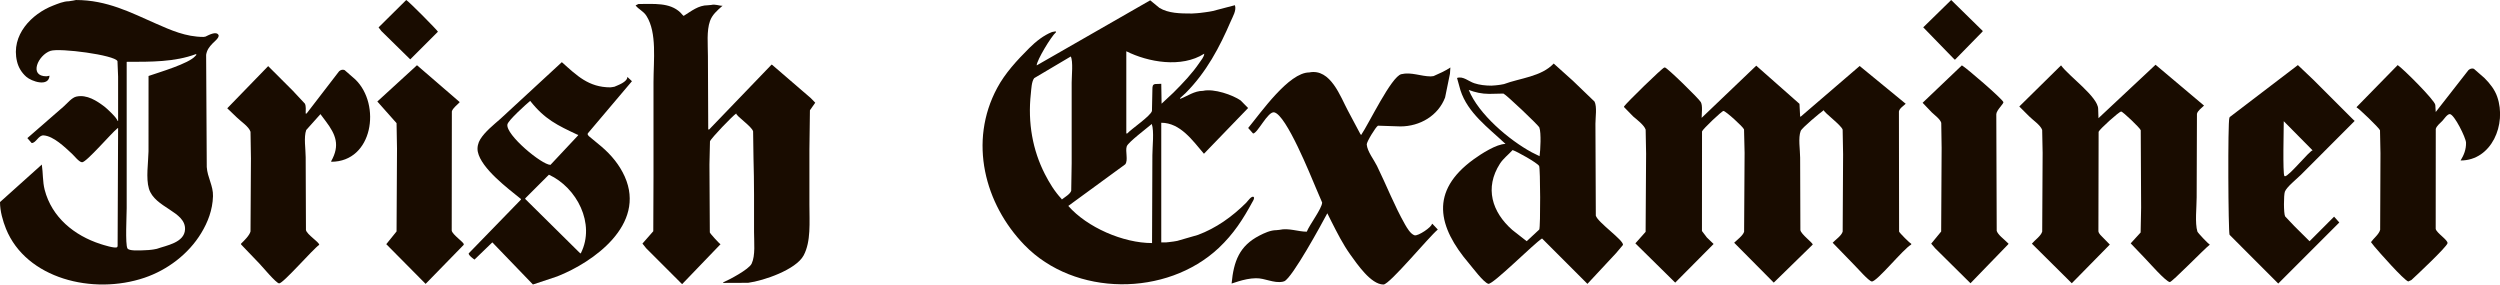 <?xml version="1.0" encoding="UTF-8"?> <svg xmlns="http://www.w3.org/2000/svg" xmlns:cc="http://creativecommons.org/ns#" xmlns:dc="http://purl.org/dc/elements/1.1/" xmlns:rdf="http://www.w3.org/1999/02/22-rdf-syntax-ns#" width="1977pt" height="225pt" version="1.2" viewBox="0 0 1977 225"><g fill="#190c00"><path d="m1543 0.011-22.106 21.601 24.769 25.477h0.472l21.601-22.074 0.247-0.494z"></path><path d="m1132.4 176.93c0 2.609-11.048 9.942-13.742 9.147-3.21-0.956-6.098-5.991-7.633-8.686-8.417-14.87-14.569-30.781-22.074-46.123-2.416-4.917-7.644-11.423-8.138-16.985-0.193-1.976 7.064-13.871 8.879-14.891l17.726 0.58c15.589 0 29.933-8.611 35.354-22.847l3.865-18.907 0.333-4.842c-4.284 2.813-8.707 4.788-13.324 6.796l-2.201 0.247c-7.73 0-15.503-3.661-23.287-1.761-7.913 1.9-25.585 39.059-31.79 48.131l-0.666-0.913-9.813-18.445c-5.765-10.629-13.571-33.551-30.534-30.147-16.137 0-38.146 31.64-48.292 43.922l3.876 4.37c3.522 0 11.735-17.811 16.716-16.738 9.641 2.083 28.859 50.181 33.036 59.941l4.864 11.38c-0.086 4.67-10.006 17.586-12.154 23.062-6.785 0-14.376-3.135-21.601-1.46l-2.416 0.247c-4.702 0-9.652 2.341-13.442 4.295-15.75 8.106-20.334 20.195-21.988 37.921l5.551-1.782c4.23-1.267 8.847-2.341 13.635-2.416 7.279-0.14 14.011 4.144 21.269 2.748l1.246-0.387c6.345-2.802 29.568-45.35 33.991-53.735l3.167 6.345c4.563 8.965 9.126 18.112 15.084 26.422 5.218 7.193 16.19 23.577 26.164 23.577 4.864 0 35.977-37.738 42.956-43.482l-4.123-4.37z"></path><path d="m1217.5 123.52-6.152-3.049c-17.865-9.652-42.054-30.105-49.881-49.365 4.992 1.9 10.242 3.135 16.233 3.135l11.219-0.247c2.029 0.709 27.732 25.005 28.419 26.873 1.535 4.262 0.827 17.897 0.161 22.654m-0.247 57.987-9.942 9.244-11.327-8.857c-16.137-14.183-22.095-33.304-9.845-52.436 2.695-4.176 6.678-7.097 10.006-10.779 3.221 0.966 19.411 9.985 21 12.561 0.966 1.567 1.159 47.905 0.107 50.267m44.717-10.994-0.301-72.695c0-5.057 1.353-13.356-0.709-17.479l-17.103-16.459-15.192-13.635c-9.759 10.414-26.497 11.456-39.306 16.244l-2.663 0.494-1.707 0.247-2.169 0.247-3.414 0.247c-4.778 0-9.394-0.548-13.517-1.9-4.509-1.449-8.857-5.851-13.667-4.176l2.695 9.706c5.776 17.951 21.773 29.439 35.655 42.462-7.118 0-19.433 7.977-25.069 12.068-35.129 25.37-28.505 53.51-3.629 82.669 2.802 3.275 11.209 14.676 15.063 15.868 3.436 1.009 36.063-31.833 42.516-35.848l35.891 35.902 22.621-24.275 5.497-6.517c0.612-3.736-19.948-17.747-21.494-23.169"></path><path d="m1501.8 183.13-0.129-95.016c0.494-2.502 3.597-4.316 5.357-6.066l-36.396-29.858-46.585 40.025h-0.494l-0.526-10.092-34.184-30.18-43.181 41.259c0-3.629 0.934-9.512-0.633-12.422-1.535-2.802-26.69-27.292-28.365-27.399l-0.515 0.021c-1.707 0.333-29.772 27.764-31.887 30.813l0.054 0.494 7.279 7.451c2.813 2.362 8.718 6.893 9.791 10.36l0.354 19.068-0.387 61.766-8.106 9.094 31.522 31.06 30.351-30.566-5.336-5.143-3.876-5.111 0.054-78.74c0.472-1.761 15.858-16.384 16.985-16.212 1.954 0.247 15.471 12.497 16.244 14.612l0.44 18.499-0.387 62.474c-1.041 3.135-5.497 6.27-7.859 8.632l31.307 31.554 30.813-30.094c0-1.514-9.158-8.031-9.759-11.434l-0.193-57.224c0-6.13-1.675-15.782 0.44-21.193 0.902-2.394 15.278-14.344 18.252-16.437 0 1.793 13.742 11.713 14.923 15.396l0.354 19.572-0.333 61.036c-0.87 3.242-5.572 6.324-7.913 8.825l17.092 17.618c2.341 2.255 11.434 12.808 13.86 13.023 4.005 0.333 25.144-26.046 31.167-29.181v-0.719c-0.794 0-9.298-8.546-9.598-9.566"></path><path d="m815.21 73.769c0.386-3.543 0.548-9.287 2.641-11.982l28.913-17.124c1.976 3.747 0.709 15.589 0.709 20.614v63.827l-0.354 21.741c-0.794 2.663-5.089 5.025-7.397 6.893l-0.387-0.601c-5.411-5.776-9.588-12.722-13.055-19.486-9.555-18.692-13.678-40.347-11.069-63.881m75.852 41.893c1.181-3.242 16.19-14.515 19.765-17.618 1.976 5.636 0.472 18.112 0.472 24.769l-0.258 69.399c-22.89 0-51.416-12.454-66.232-29.364l45.017-32.896c2.555-3.189-0.14-10.446 1.235-14.29m57.45-66.05c-5.744 8.492-12.841 15.911-20.56 23.641l-9.373 8.761-0.247-15.739-4.842 0.193c-2.061 0.354-2.115 1.89-2.169 3.929l-0.354 17.371c-1.181 4.058-15.911 13.903-19.572 17.801h-0.709v-65.03c17.232 8.611 43.611 13.42 61.615 1.933 0 2.384-2.523 5.271-3.79 7.14m42.902 106.18c-1.6-1.321-4.842 3.457-5.83 4.445-11.295 11.295-23.942 20.173-38.232 25.531l-16.405 4.735-1.46 0.247-1.449 0.247-1.686 0.215-1.943 0.247-2.426 0.247h-3.65v-94.629c15.063 0 24.822 14.075 33.755 24.522l34.925-36.17-5.905-5.991c-6.163-4.316-21.14-9.598-29.772-7.59-6.839 0-12.196 4.101-17.94 6.302l-0.247-0.505 4.445-4.058c16.437-16.469 26.937-36.364 35.709-56.784 1.482-3.522 4.702-8.611 3.275-12.68l-17.704 4.627-2.663 0.494-1.707 0.247-1.46 0.215-1.954 0.247-1.922 0.247-2.663 0.247-3.908 0.247c-9.394 0-18.52-0.14-25.692-4.445l-7.311-6.002-89.304 51.212-0.462 0.247c0-3.962 11.649-23.255 15.278-26.218l-0.247-0.719-2.909 0.548c-6.517 2.555-12.755 7.451-17.919 12.615-9.985 9.985-19.111 19.851-25.423 31.586-22.847 42.43-9.92 91.774 21.494 124.2 39.767 41.066 112.49 41.034 153.67 2.394 11.928-11.241 19.315-22.89 26.658-36.417 0.386-0.719 1.976-3.049 0.988-3.897"></path><path d="m1579 182.58-0.322-92.3c0.161-3.317 6.066-8.299 5.572-9.588-1.095-2.748-29.16-26.959-32.789-28.999l-31.06 29.6 7.258 7.59c2.201 2.115 6.657 5.325 7.483 8.267l0.301 19.819-0.365 66.125-7.88 9.598 3.156 3.683 27.904 27.624 29.847-30.813 0.247-0.494-1.181-1.074c-2.448-2.555-7.064-5.744-8.17-9.04"></path><path d="m1974.8 76.507c-1.954-5.604-5.637-10.339-10.006-14.709l-8.439-7.387c-1.567-0.633-3.275 0.054-4.338 1.074l-25.842 33.089-0.333-5.583c-0.301-3.65-25.531-28.773-29.761-31.522l-32.273 32.982-0.247 0.494c1.02 0 17.865 16.137 18.552 18.08l0.365 18.305-0.247 60.392c-0.912 3.564-5.196 6.732-7.258 9.748l2.663 3.414c3.715 4.423 23.008 26.325 26.798 27.7l2.48-1.127c3.757-3.403 27.946-26.132 28.58-29.106 0.526-2.502-8.686-8.074-9.34-11.348l0.055-79.019c0.601-2.394 3.511-4.617 5.25-6.452 1.202-1.321 3.897-5.368 5.851-5.314 3.522 0.14 12.776 18.831 12.83 22.621 0.085 5.497-1.675 9.759-4.305 14.075 24.564 0 36.578-28.634 28.966-50.407"></path><path d="m1806 95.853 22.814 23.062c-2.222 0-18.853 20.7-21.902 20.474l-0.419-0.247c-1.396-1.836-0.494-37.824-0.494-43.289m13.549 42.408 42.526-42.623-1.546-1.439-31.06-31.049-12.304-11.681-53.821 41.055-0.333 0.612c-1.374 3.296-0.902 90.668 0.14 92.568l38.479 38.532 48.292-48.292-4.123-4.617-19.401 19.433-12.1-12.014-7.226-7.644c-1.213-2.362-1.149-16.845-0.193-19.508 1.288-3.607 9.566-10.307 12.669-13.334"></path><path d="m1737.7 183.13c-2.061-6.785-0.58-19.347-0.58-27.077l0.225-65.985c0.494-2.48 3.597-4.563 5.604-6.571l-38.339-32.295-45.135 42.247-0.247-7.29c0-9.502-23.222-25.939-29.353-34.463l-33.014 32.52 7.784 7.773c2.888 2.909 9.018 6.979 10.307 10.779l0.354 18.08-0.333 62.281c-1.009 3.522-5.819 6.71-8.16 9.566l31.554 31.307 30.072-30.598-5.057-5.164c-1.492-1.567-3.575-3.189-3.962-5.271l0.161-78.751c0.58-1.89 16.051-15.879 17.812-16.019 1.213-0.107 15.031 13.055 15.503 14.784l0.301 61.315-0.387 19.551-7.859 8.6 11.627 12.175c3.135 3.242 15.965 17.887 19.272 18.445 1.643 0.269 27.238-26.196 31.468-29.417v-0.462c-0.773 0-9.287-9.018-9.62-10.06"></path><path d="m154.41 44.33c-4.896 5.937-28.891 12.948-36.943 15.75l-0.022 59.565c-0.172 8.986-2.147 21.322 0.322 29.546 4.563 15.203 29.224 17.919 28.558 32.241-0.494 10.522-14.838 12.669-22.289 15.331l-2.448 0.472-1.696 0.247-2.426 0.247-5.111 0.247c-2.523 0-10.36 0.58-11.574-1.567-1.836-3.156-0.601-26.272-0.601-31.747v-115.77c19.293 0 38.125 0.14 54.723-6.098l0.494 0.494-0.988 1.041m8.052-15.385-1.46 0.247c-14.118 0-26.078-5.443-37.674-10.532-19.873-8.739-38.758-18.66-63.247-18.66l-2.448 0.494-1.707 0.247-1.449 0.247c-4.262 0-8.718 1.954-12.422 3.382-16.931 6.517-33.647 23.341-28.591 44.255 1.127 4.67 3.575 8.761 7.311 12.068 4.155 3.683 17.79 8.374 18.391-0.859l-0.988 0.247-1.46 0.247c-14.204 0-6.592-16.813 3.189-20.12 7.172-2.437 50.901 3.275 52.994 8.138l0.494 12.229v35.022h-0.494c0-2.061-8.417-9.867-10.339-11.327-5.851-4.391-13.764-9.759-22.203-7.891-3.522 0.773-7.204 5.336-9.867 7.698l-28.859 25.123 3.403 3.908c3.489 0 5.411-6.324 9.459-6.055 7.913 0.558 16.792 9.351 22.45 14.548 1.729 1.567 5.637 6.699 7.998 6.699 3.468 0 23.341-23.276 27.957-26.873l0.494-0.247-0.386 93.524-0.387 0.719c-1.396 1.321-11.38-1.9-13.163-2.48-20.7-6.699-38.479-21.054-44.148-42.902-1.643-6.399-1.235-13.195-2.244-19.927l-33.068 29.686c0 7.118 2.276 15.009 4.724 21.086 15.976 39.467 68.712 52.597 109.59 38.726 17.951-6.109 34.71-18.584 44.856-35.376 5.164-8.525 8.933-18.144 9.265-29.085 0.269-8.267-4.402-14.784-4.928-23.083l-0.494-88.746c0.612-3.801 2.426-6.238 5.089-8.986 1.267-1.321 5.83-4.842 4.617-6.817-1.922-3.114-7.945 0.354-10.253 1.428"></path><path d="m324.41 46.95 21.902-21.881c0-0.687-22.782-23.802-25.069-25.058l-21.87 21.655 2.222 2.888z"></path><path d="m272.51 55.421c-1.589-0.687-3.189-0.107-4.37 0.966l-25.67 33.368h-0.741c0-2.502 0.408-5.83-0.633-7.805l-9.566-10.232-19.454-19.433-32.359 33.347 7.698 7.365c3.028 3.017 9.427 7.118 10.693 11.209l0.333 21.054-0.333 57.772c-0.827 3.189-5.025 7.29-7.451 9.598v0.709l14.548 15.17c2.308 2.448 13.13 15.396 15.492 15.589 3.114 0.269 26.583-26.937 31.747-30.512 0-2.136-9.781-8.074-10.5-11.703l-0.215-57.611c0-6.238-1.621-15.89 0.44-21.462l11.241-12.561 4.262 5.69c7.934 10.575 11.295 18.928 4.252 31.489v0.494c33.014 0 39.638-45.157 19.078-65.083l-8.492-7.419"></path><path d="m357.22 182.38 0.107-94.254c0.633-2.609 4.316-5.186 6.238-7.365l-33.809-29.181-31.361 28.687 15.203 17.124 0.354 20.345-0.354 65.277-8.138 10.081 31.114 31.393 30.147-30.899v-0.494c0-1.567-8.933-7.505-9.502-10.715"></path><path d="m459.39 200.15-0.494 0.247-43.536-43.042v-0.494l18.724-18.713c22.117 10.199 36.911 38.779 25.305 62.002m-58.126-101.77c0.633-3.221 14.784-15.922 18.005-18.606 11.541 14.644 21.548 19.293 37.427 26.766h0.505v0.494l-21.881 23.341c-6.871 0-35.623-23.867-34.055-31.994m98.473-34.163-3.618-3.414c0 4.101-7.644 6.603-10.232 7.784l-1.449 0.247-1.707 0.247c-17.318 0-26.637-9.405-38.425-19.927l-48.571 44.824c-5.411 4.756-12.175 10.114-15.911 16.137-1.707 2.695-2.695 6.485-1.954 9.974 2.748 13.141 23.609 28.805 34.088 37.266v0.505l-41.335 42.537c0 1.686 3.403 4.015 4.617 4.874l14.097-13.614 32.101 33.315 19.325-6.431c28.494-11.241 70.28-40.841 53.295-78.879-4.123-9.18-10.425-16.931-18.477-23.802l-10.135-8.385-0.773-1.267 0.161-0.741 34.904-41.249"></path><path d="m610.67 51.319-0.494-0.247-49.365 51.319h-0.741l-0.247-58.105c0-9.158-1.127-19.905 1.643-27.678 1.761-4.949 5.583-8.192 9.545-11.735l0.494-0.247c-2.834 0-5.862-1.514-8.986-0.719l-2.695 0.247c-7.612 0-13.055 4.649-18.971 8.278h-0.494l-2.469-2.673c-8.353-7.859-20.646-6.592-33.014-6.592l-2.255 1.095c2.255 3.114 6.13 4.402 8.611 8.331 8.439 13.41 5.551 34.904 5.551 52.576v74.681l-0.172 43.01-8.568 9.759 2.909 3.661 28.451 28.44 30.394-31.608c-0.58 0-8.213-8.331-8.471-9.319l-0.301-53.671 0.419-18.338c0.902-2.555 17.919-20.206 20.753-22.042 0 2.094 12.39 10.253 13.356 14.15l0.301 20.861c0.58 19.111 0.44 39.284 0.44 58.878 0 7.945 1.181 18.413-1.922 24.93-2.179 4.509-17.565 12.615-22.374 14.698l-0.247 0.472 19.894-0.086c12.207-1.621 37.792-10.328 43.868-21.655 5.883-11.048 4.563-26.078 4.563-40.261v-43.289l0.408-31.232 4.209-5.991-3.489-3.597-30.534-26.304"></path></g></svg> 